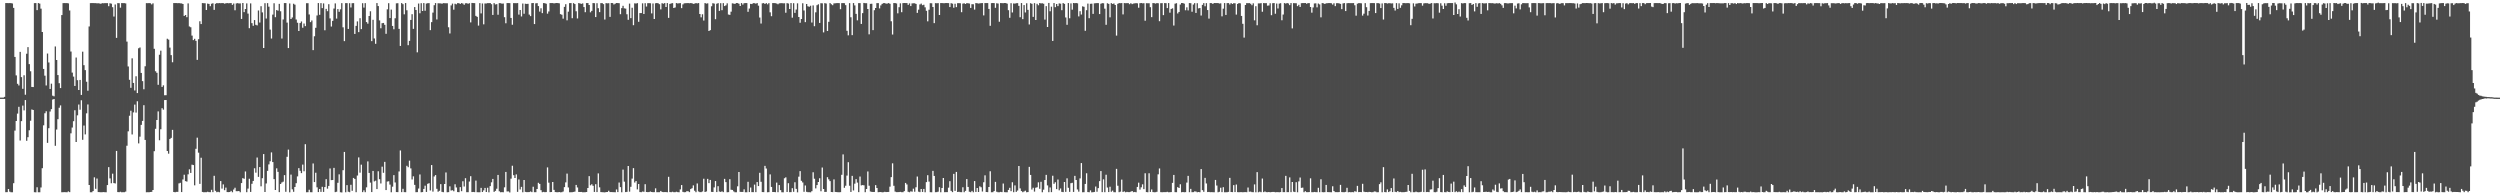 <?xml version="1.0" encoding="UTF-8"?>
<svg xmlns="http://www.w3.org/2000/svg" width="1920" height="150">
  <path d="M0 74.970h1v1.000H0zM1 74.958h1v1.000H1zM2 74.966h1v1.000H2zM3 74.404h1v1.590H3zM4 2.370h1v145.223H4zM5 2.365h1v145.180H5zM6 2.391h1v142.761H6zM7 2.362h1v144.825H7zM8 2.423h1v145.249H8zM9 2.676h1v144.993H9zM10 6.055h1v134.642H10zM11 43.717h1v56.607H11zM12 57.908h1v35.039H12zM13 64.349h1v22.892H13zM14 65.615h1v16.404H14zM15 39.821h1v68.090H15zM16 59.236h1v33.810H16zM17 68.176h1v12.903H17zM18 57.809h1v26.962H18zM19 72.763h1v4.085H19zM20 41.266h1v66.874H20zM21 36.214h1v69.153H21zM22 49.236h1v50.784H22zM23 54.743h1v37.958H23zM24 66.786h1v17.293H24zM25 66.854h1v17.602H25zM26 2.381h1v145.229H26zM27 2.359h1v145.331H27zM28 7.803h1v136.028H28zM29 2.333h1v145.340H29zM30 2.767h1v144.881H30zM31 6.648h1v137.345H31zM32 24.569h1v104.627H32zM33 52.961h1v43.311H33zM34 58.125h1v28.881H34zM35 65.648h1v19.809H35zM36 41.095h1v68.619H36zM37 47.964h1v50.492H37zM38 68.324h1v17.354H38zM39 64.257h1v19.563H39zM40 73.448h1v2.977H40zM41 73.967h1v2.083H41zM42 35.701h1v76.291H42zM43 46.058h1v53.447H43zM44 57.652h1v33.902H44zM45 63.881h1v18.875H45zM46 67.617h1v13.342H46zM47 11.579h1v136.066H47zM48 2.405h1v145.214H48zM49 2.330h1v145.222H49zM50 2.408h1v145.225H50zM51 2.349h1v145.325H51zM52 2.618h1v144.359H52zM53 8.051h1v139.500H53zM54 39.604h1v62.804H54zM55 55.774h1v42.172H55zM56 58.827h1v34.253H56zM57 66.012h1v18.650H57zM58 44.178h1v64.876H58zM59 61.598h1v26.982H59zM60 69.127h1v11.166H60zM61 61.409h1v22.860H61zM62 72.927h1v4.076H62zM63 39.702h1v67.641H63zM64 50.092h1v46.304H64zM65 53.872h1v49.341H65zM66 62.753h1v24.266H66zM67 69.695h1v10.528H67zM68 20.301h1v121.781H68zM69 2.405h1v145.266H69zM70 2.330h1v145.305H70zM71 2.342h1v144.400H71zM72 2.400h1v133.774H72zM73 2.426h1v142.588H73zM74 2.560h1v134.531H74zM75 2.490h1v145.019H75zM76 2.659h1v144.903H76zM77 2.907h1v144.758H77zM78 2.402h1v145.231H78zM79 2.528h1v144.961H79zM80 2.426h1v145.168H80zM81 2.431h1v145.238H81zM82 2.408h1v139.737H82zM83 4.758h1v123.595H83zM84 2.514h1v134.511H84zM85 2.807h1v137.938H85zM86 5.522h1v127.877H86zM87 12.676h1v127.909H87zM88 3.431h1v137.472H88zM89 29.100h1v86.794H89zM90 2.417h1v145.067H90zM91 2.456h1v145.172H91zM92 5.914h1v141.329H92zM93 2.374h1v145.293H93zM94 2.386h1v145.229H94zM95 2.412h1v145.214H95zM96 2.630h1v144.527H96zM97 31.975h1v79.943H97zM98 51.056h1v49.800H98zM99 61.267h1v27.612H99zM100 67.437h1v17.624H100zM101 44.809h1v58.474H101zM102 63.714h1v22.603H102zM103 69.463h1v10.850H103zM104 58.555h1v27.944H104zM105 71.455h1v6.326H105zM106 37.092h1v73.043H106zM107 36.454h1v68.489H107zM108 56.030h1v39.883H108zM109 62.314h1v30.538H109zM110 68.542h1v12.271H110zM111 50.885h1v56.608H111zM112 2.395h1v145.282H112zM113 2.445h1v145.180H113zM114 2.330h1v145.318H114zM115 2.494h1v144.980H115zM116 3.358h1v144.006H116zM117 2.583h1v143.350H117zM118 37.462h1v78.676H118zM119 54.757h1v44.184H119zM120 55.904h1v36.232H120zM121 65.116h1v20.428H121zM122 42.057h1v65.663H122zM123 38.905h1v60.348H123zM124 66.788h1v16.307H124zM125 65.523h1v18.709H125zM126 73.144h1v3.725H126zM127 73.098h1v3.718H127zM128 29.741h1v86.240H128zM129 30.405h1v87.594H129zM130 36.542h1v70.284H130zM131 42.356h1v63.501H131zM132 47.841h1v51.910H132zM133 2.364h1v145.101H133zM134 2.366h1v145.303H134zM135 2.351h1v145.001H135zM136 2.458h1v144.888H136zM137 2.353h1v138.491H137zM138 2.566h1v137.846H138zM139 2.604h1v144.886H139zM140 3.053h1v134.767H140zM141 12.254h1v121.940H141zM142 11.517h1v127.600H142zM143 13.190h1v126.295H143zM144 2.603h1v131.300H144zM145 20.301h1v109.747H145zM146 20.942h1v111.876H146zM147 27.361h1v99.091H147zM148 30.822h1v95.946H148zM149 29.818h1v112.503H149zM150 31.363h1v82.930H150zM151 45.984h1v59.761H151zM152 30.103h1v87.169H152zM153 16.317h1v124.886H153zM154 18.466h1v102.660H154zM155 2.374h1v145.050H155zM156 2.457h1v145.194H156zM157 2.503h1v145.087H157zM158 7.664h1v139.931H158zM159 2.774h1v144.477H159zM160 3.038h1v144.520H160zM161 4.776h1v142.847H161zM162 2.867h1v142.886H162zM163 2.528h1v145.022H163zM164 7.572h1v127.435H164zM165 2.909h1v143.623H165zM166 2.334h1v145.252H166zM167 2.485h1v144.812H167zM168 2.347h1v145.328H168zM169 2.458h1v136.587H169zM170 2.351h1v142.489H170zM171 2.384h1v139.255H171zM172 2.794h1v143.273H172zM173 2.488h1v141.566H173zM174 2.373h1v145.110H174zM175 2.508h1v145.032H175zM176 2.414h1v145.036H176zM177 2.342h1v144.252H177zM178 3.743h1v143.899H178zM179 2.702h1v142.879H179zM180 7.877h1v136.286H180zM181 2.587h1v144.251H181zM182 2.424h1v144.395H182zM183 2.662h1v144.048H183zM184 2.614h1v145.059H184zM185 14.539h1v126.065H185zM186 2.320h1v134.486H186zM187 9.294h1v128.045H187zM188 6.936h1v124.725H188zM189 2.589h1v145.035H189zM190 10.451h1v134.396H190zM191 21.659h1v115.595H191zM192 2.604h1v144.820H192zM193 17.755h1v123.393H193zM194 19.836h1v119.101H194zM195 15.417h1v113.829H195zM196 19.052h1v113.536H196zM197 19.509h1v101.459H197zM198 8.057h1v127.753H198zM199 17.297h1v111.007H199zM200 4.784h1v138.296H200zM201 9.531h1v127.304H201zM202 36.885h1v81.424H202zM203 2.439h1v145.006H203zM204 14.257h1v126.646H204zM205 2.427h1v128.774H205zM206 5.136h1v121.118H206zM207 22.725h1v101.112H207zM208 29.608h1v87.419H208zM209 11.208h1v113.263H209zM210 2.496h1v135.089H210zM211 13.196h1v132.701H211zM212 7.748h1v121.507H212zM213 8.196h1v123.823H213zM214 2.962h1v144.599H214zM215 8.645h1v132.684H215zM216 29.592h1v110.564H216zM217 14.939h1v124.567H217zM218 2.351h1v132.149H218zM219 2.379h1v144.938H219zM220 17.374h1v103.035H220zM221 36.938h1v77.932H221zM222 2.646h1v145.050H222zM223 14.588h1v119.489H223zM224 13.417h1v131.989H224zM225 2.844h1v144.442H225zM226 3.562h1v140.057H226zM227 15.000h1v125.718H227zM228 17.440h1v118.054H228zM229 23.784h1v105.323H229zM230 17.709h1v113.479H230zM231 16.501h1v116.487H231zM232 21.312h1v105.106H232zM233 18.071h1v113.460H233zM234 20.072h1v90.660H234zM235 2.441h1v145.227H235zM236 2.434h1v145.195H236zM237 11.117h1v134.593H237zM238 17.001h1v130.600H238zM239 15.716h1v131.949H239zM240 38.485h1v87.040H240zM241 27.827h1v112.010H241zM242 21.334h1v111.306H242zM243 11.901h1v131.964H243zM244 2.348h1v145.170H244zM245 11.373h1v133.797H245zM246 2.419h1v144.925H246zM247 6.263h1v137.185H247zM248 2.603h1v144.803H248zM249 23.240h1v120.420H249zM250 6.793h1v130.807H250zM251 8.595h1v136.319H251zM252 3.209h1v139.594H252zM253 14.140h1v115.236H253zM254 20.367h1v117.988H254zM255 16.044h1v122.191H255zM256 6.542h1v122.391H256zM257 2.627h1v144.917H257zM258 14.295h1v132.939H258zM259 6.976h1v133.414H259zM260 9.051h1v124.823H260zM261 7.155h1v140.486H261zM262 2.417h1v145.392H262zM263 20.996h1v109.698H263zM264 31.615h1v85.049H264zM265 2.418h1v145.228H265zM266 2.429h1v139.743H266zM267 22.202h1v125.047H267zM268 2.454h1v145.130H268zM269 5.731h1v136.213H269zM270 2.432h1v144.087H270zM271 2.431h1v134.240H271zM272 26.054h1v111.362H272zM273 19.863h1v127.764H273zM274 16.427h1v118.377H274zM275 24.695h1v96.190H275zM276 13.979h1v118.638H276zM277 22.374h1v104.105H277zM278 2.460h1v145.077H278zM279 5.823h1v140.371H279zM280 2.418h1v145.193H280zM281 16.940h1v126.942H281zM282 18.165h1v105.790H282zM283 12.279h1v120.516H283zM284 8.635h1v131.601H284zM285 31.606h1v115.923H285zM286 15.215h1v116.067H286zM287 29.534h1v109.761H287zM288 33.637h1v105.103H288zM289 2.373h1v142.845H289zM290 4.665h1v126.863H290zM291 15.686h1v121.921H291zM292 21.716h1v119.185H292zM293 17.818h1v110.162H293zM294 17.624h1v115.108H294zM295 19.050h1v105.250H295zM296 25.965h1v120.028H296zM297 7.172h1v132.247H297zM298 2.451h1v136.772H298zM299 13.874h1v127.885H299zM300 7.355h1v140.282H300zM301 19.908h1v123.447H301zM302 22.478h1v112.004H302zM303 14.047h1v126.096H303zM304 2.561h1v144.958H304zM305 2.469h1v145.084H305zM306 22.154h1v109.552H306zM307 35.267h1v80.272H307zM308 2.379h1v145.184H308zM309 3.249h1v141.762H309zM310 10.985h1v136.557H310zM311 2.351h1v145.260H311zM312 7.877h1v119.475H312zM313 34.730h1v93.692H313zM314 31.401h1v91.969H314zM315 15.297h1v114.036H315zM316 10.882h1v126.944H316zM317 22.154h1v113.293H317zM318 5.404h1v136.596H318zM319 7.692h1v139.916H319zM320 40.195h1v107.361H320zM321 2.703h1v142.077H321zM322 10.171h1v123.814H322zM323 2.468h1v145.171H323zM324 8.428h1v139.101H324zM325 2.331h1v142.777H325zM326 8.258h1v134.330H326zM327 2.731h1v144.651H327zM328 2.466h1v138.668H328zM329 2.412h1v138.276H329zM330 23.156h1v123.134H330zM331 16.986h1v109.801H331zM332 9.661h1v137.513H332zM333 3.987h1v131.556H333zM334 2.332h1v132.096H334zM335 14.967h1v130.016H335zM336 2.507h1v144.767H336zM337 2.570h1v143.983H337zM338 2.612h1v138.804H338zM339 2.854h1v144.510H339zM340 2.429h1v145.179H340zM341 2.466h1v138.824H341zM342 2.515h1v129.954H342zM343 2.515h1v145.127H343zM344 20.944h1v126.610H344zM345 25.698h1v117.401H345zM346 4.134h1v142.212H346zM347 2.771h1v143.292H347zM348 7.402h1v139.490H348zM349 2.859h1v138.669H349zM350 3.325h1v140.638H350zM351 2.400h1v145.104H351zM352 2.445h1v145.172H352zM353 3.046h1v140.691H353zM354 2.369h1v144.450H354zM355 2.701h1v136.487H355zM356 3.672h1v139.605H356zM357 2.526h1v134.351H357zM358 2.437h1v145.195H358zM359 2.852h1v144.763H359zM360 2.469h1v136.956H360zM361 17.211h1v118.116H361zM362 2.272h1v145.222H362zM363 2.371h1v145.017H363zM364 2.431h1v145.129H364zM365 12.165h1v126.541H365zM366 12.941h1v134.651H366zM367 19.668h1v127.971H367zM368 2.428h1v145.255H368zM369 10.269h1v134.000H369zM370 2.682h1v144.776H370zM371 18.676h1v127.537H371zM372 2.643h1v141.683H372zM373 2.679h1v144.754H373zM374 2.399h1v141.774H374zM375 2.407h1v145.325H375zM376 2.372h1v140.586H376zM377 3.215h1v136.838H377zM378 11.449h1v125.977H378zM379 2.381h1v144.948H379zM380 3.422h1v143.143H380zM381 3.189h1v141.742H381zM382 11.299h1v123.030H382zM383 2.427h1v144.521H383zM384 2.478h1v145.157H384zM385 2.792h1v144.790H385zM386 2.733h1v144.932H386zM387 13.224h1v130.636H387zM388 17.893h1v114.137H388zM389 2.380h1v144.665H389zM390 2.345h1v144.663H390zM391 2.383h1v145.451H391zM392 13.784h1v123.418H392zM393 18.975h1v108.316H393zM394 2.394h1v132.174H394zM395 2.382h1v134.325H395zM396 2.433h1v131.505H396zM397 2.334h1v145.035H397zM398 11.210h1v126.595H398zM399 7.698h1v137.810H399zM400 12.668h1v130.825H400zM401 2.691h1v144.945H401zM402 10.530h1v127.733H402zM403 2.854h1v144.504H403zM404 3.025h1v144.535H404zM405 2.920h1v144.616H405zM406 11.199h1v136.310H406zM407 12.368h1v134.656H407zM408 2.401h1v145.176H408zM409 2.325h1v141.069H409zM410 18.481h1v129.136H410zM411 2.562h1v145.071H411zM412 2.417h1v142.711H412zM413 4.663h1v135.751H413zM414 8.894h1v132.362H414zM415 6.349h1v139.732H415zM416 10.085h1v137.549H416zM417 2.358h1v144.996H417zM418 2.450h1v145.165H418zM419 2.865h1v144.639H419zM420 10.507h1v118.076H420zM421 8.827h1v131.451H421zM422 2.356h1v145.182H422zM423 2.366h1v145.092H423zM424 2.377h1v137.401H424zM425 2.607h1v143.207H425zM426 2.382h1v145.100H426zM427 2.310h1v145.286H427zM428 2.358h1v145.290H428zM429 2.548h1v144.901H429zM430 10.840h1v136.892H430zM431 11.307h1v136.304H431zM432 14.335h1v132.763H432zM433 5.259h1v138.438H433zM434 3.237h1v136.863H434zM435 15.601h1v117.750H435zM436 8.969h1v135.000H436zM437 2.406h1v145.244H437zM438 2.355h1v145.287H438zM439 13.959h1v133.636H439zM440 2.420h1v144.999H440zM441 3.128h1v144.045H441zM442 8.658h1v133.363H442zM443 14.170h1v129.825H443zM444 2.336h1v145.062H444zM445 2.646h1v144.808H445zM446 2.966h1v144.454H446zM447 2.631h1v145.052H447zM448 5.427h1v142.249H448zM449 9.372h1v138.231H449zM450 2.348h1v145.101H450zM451 2.354h1v142.052H451zM452 3.838h1v131.411H452zM453 9.449h1v132.865H453zM454 8.356h1v133.159H454zM455 2.353h1v140.322H455zM456 2.469h1v144.958H456zM457 13.089h1v128.363H457zM458 2.451h1v145.068H458zM459 6.318h1v126.866H459zM460 9.333h1v134.527H460zM461 2.385h1v145.134H461zM462 2.387h1v145.201H462zM463 3.157h1v144.513H463zM464 14.983h1v132.776H464zM465 2.405h1v145.092H465zM466 2.537h1v144.943H466zM467 2.447h1v144.056H467zM468 12.958h1v134.531H468zM469 2.288h1v145.197H469zM470 2.370h1v145.212H470zM471 3.445h1v144.162H471zM472 2.833h1v144.809H472zM473 2.301h1v143.213H473zM474 2.370h1v145.143H474zM475 2.460h1v137.712H475zM476 10.896h1v132.833H476zM477 6.244h1v141.402H477zM478 4.472h1v125.805H478zM479 6.386h1v133.109H479zM480 6.581h1v140.951H480zM481 10.976h1v136.377H481zM482 15.217h1v112.273H482zM483 2.748h1v144.454H483zM484 13.943h1v129.521H484zM485 5.941h1v131.241H485zM486 19.350h1v109.770H486zM487 2.559h1v137.601H487zM488 2.703h1v136.381H488zM489 2.430h1v143.034H489zM490 16.759h1v124.563H490zM491 10.033h1v137.490H491zM492 10.019h1v137.604H492zM493 2.534h1v144.546H493zM494 10.757h1v136.568H494zM495 2.438h1v139.029H495zM496 5.012h1v142.434H496zM497 2.440h1v145.129H497zM498 2.404h1v145.080H498zM499 2.487h1v144.609H499zM500 10.298h1v137.140H500zM501 2.664h1v144.959H501zM502 14.575h1v132.976H502zM503 2.495h1v142.125H503zM504 2.318h1v145.275H504zM505 2.581h1v145.004H505zM506 3.225h1v144.361H506zM507 7.201h1v139.436H507zM508 2.481h1v144.946H508zM509 2.872h1v144.671H509zM510 2.331h1v145.196H510zM511 5.359h1v142.140H511zM512 2.354h1v145.289H512zM513 13.742h1v122.065H513zM514 2.999h1v144.529H514zM515 2.587h1v145.044H515zM516 2.427h1v144.843H516zM517 6.148h1v141.438H517zM518 5.741h1v141.864H518zM519 2.356h1v144.877H519zM520 2.671h1v144.911H520zM521 2.506h1v145.153H521zM522 2.398h1v143.074H522zM523 6.239h1v135.882H523zM524 3.392h1v143.956H524zM525 2.541h1v145.111H525zM526 2.464h1v145.115H526zM527 2.429h1v144.391H527zM528 2.371h1v144.528H528zM529 2.510h1v145.045H529zM530 2.362h1v142.854H530zM531 2.523h1v142.023H531zM532 2.983h1v139.423H532zM533 2.787h1v143.711H533zM534 2.339h1v145.285H534zM535 2.617h1v138.297H535zM536 2.355h1v144.672H536zM537 10.765h1v136.780H537zM538 13.324h1v134.221H538zM539 10.975h1v136.064H539zM540 15.793h1v121.471H540zM541 2.375h1v145.067H541zM542 2.771h1v144.249H542zM543 2.568h1v134.800H543zM544 23.821h1v116.848H544zM545 23.124h1v115.054H545zM546 4.826h1v142.537H546zM547 2.463h1v145.005H547zM548 2.741h1v141.198H548zM549 14.757h1v124.277H549zM550 2.861h1v144.657H550zM551 2.393h1v140.612H551zM552 8.332h1v138.759H552zM553 2.476h1v144.907H553zM554 7.828h1v139.123H554zM555 2.404h1v145.173H555zM556 4.673h1v132.688H556zM557 4.098h1v135.762H557zM558 2.542h1v145.095H558zM559 11.164h1v136.377H559zM560 11.431h1v126.205H560zM561 8.957h1v136.760H561zM562 2.568h1v143.321H562zM563 2.742h1v144.255H563zM564 3.042h1v144.610H564zM565 2.320h1v145.321H565zM566 2.363h1v140.722H566zM567 2.866h1v129.245H567zM568 4.583h1v142.765H568zM569 2.349h1v145.032H569zM570 3.554h1v143.836H570zM571 2.448h1v142.958H571zM572 2.345h1v145.299H572zM573 2.335h1v145.344H573zM574 9.038h1v130.571H574zM575 6.561h1v140.961H575zM576 2.993h1v141.006H576zM577 3.138h1v144.420H577zM578 2.387h1v145.196H578zM579 2.479h1v139.302H579zM580 2.796h1v144.746H580zM581 2.344h1v137.497H581zM582 4.339h1v138.565H582zM583 13.471h1v119.225H583zM584 18.049h1v121.588H584zM585 2.557h1v144.934H585zM586 2.377h1v145.184H586zM587 3.087h1v124.286H587zM588 2.333h1v127.109H588zM589 3.310h1v144.363H589zM590 2.390h1v145.152H590zM591 9.474h1v124.442H591zM592 12.426h1v131.123H592zM593 2.332h1v145.120H593zM594 2.342h1v145.095H594zM595 2.432h1v145.176H595zM596 2.712h1v137.504H596zM597 3.282h1v144.306H597zM598 2.567h1v139.578H598zM599 2.476h1v143.527H599zM600 2.420h1v145.248H600zM601 2.570h1v145.154H601zM602 2.515h1v134.386H602zM603 9.774h1v126.404H603zM604 2.431h1v145.000H604zM605 2.701h1v137.976H605zM606 6.931h1v140.655H606zM607 2.332h1v145.204H607zM608 13.546h1v130.992H608zM609 2.440h1v144.886H609zM610 9.900h1v130.059H610zM611 7.334h1v137.706H611zM612 2.564h1v145.164H612zM613 13.077h1v122.595H613zM614 17.470h1v113.976H614zM615 14.569h1v124.298H615zM616 2.506h1v137.649H616zM617 8.015h1v139.292H617zM618 16.989h1v125.438H618zM619 3.087h1v144.215H619zM620 4.796h1v142.836H620zM621 5.204h1v142.384H621zM622 4.409h1v143.308H622zM623 17.331h1v129.488H623zM624 4.130h1v128.177H624zM625 20.130h1v117.162H625zM626 9.452h1v135.217H626zM627 3.980h1v138.134H627zM628 3.262h1v136.497H628zM629 17.603h1v119.312H629zM630 2.440h1v144.471H630zM631 2.583h1v126.101H631zM632 24.883h1v120.252H632zM633 2.410h1v145.004H633zM634 2.692h1v144.659H634zM635 23.806h1v112.269H635zM636 16.723h1v120.982H636zM637 2.377h1v136.721H637zM638 3.275h1v144.165H638zM639 4.008h1v143.552H639zM640 2.623h1v135.146H640zM641 2.502h1v144.893H641zM642 2.397h1v145.127H642zM643 2.361h1v145.224H643zM644 2.408h1v145.273H644zM645 7.090h1v140.445H645zM646 2.385h1v131.867H646zM647 2.357h1v116.200H647zM648 2.455h1v141.795H648zM649 3.953h1v138.682H649zM650 23.651h1v111.224H650zM651 27.136h1v97.453H651zM652 2.422h1v140.241H652zM653 13.277h1v134.134H653zM654 26.996h1v108.062H654zM655 2.352h1v143.900H655zM656 4.129h1v136.949H656zM657 10.629h1v126.959H657zM658 15.602h1v124.644H658zM659 2.392h1v145.169H659zM660 2.383h1v133.199H660zM661 18.370h1v124.002H661zM662 10.086h1v132.070H662zM663 2.271h1v140.072H663zM664 2.463h1v145.148H664zM665 2.465h1v142.682H665zM666 6.899h1v124.805H666zM667 26.384h1v116.244H667zM668 2.945h1v144.139H668zM669 2.846h1v144.531H669zM670 23.156h1v124.277H670zM671 7.808h1v139.572H671zM672 6.144h1v136.057H672zM673 2.429h1v141.979H673zM674 2.428h1v145.200H674zM675 6.442h1v141.062H675zM676 4.131h1v143.340H676zM677 2.969h1v144.736H677zM678 2.381h1v145.221H678zM679 2.352h1v144.934H679zM680 2.835h1v144.663H680zM681 2.719h1v144.746H681zM682 2.350h1v145.064H682zM683 2.936h1v140.407H683zM684 16.309h1v119.736H684zM685 26.512h1v98.935H685zM686 2.368h1v140.302H686zM687 2.350h1v144.825H687zM688 2.673h1v144.909H688zM689 10.239h1v137.320H689zM690 5.536h1v141.955H690zM691 2.568h1v144.779H691zM692 9.346h1v138.247H692zM693 2.388h1v145.197H693zM694 2.314h1v144.484H694zM695 2.350h1v138.149H695zM696 2.360h1v139.322H696zM697 3.737h1v143.551H697zM698 2.629h1v145.020H698zM699 4.637h1v142.284H699zM700 2.631h1v144.581H700zM701 2.502h1v142.375H701zM702 2.495h1v144.757H702zM703 3.040h1v140.777H703zM704 9.883h1v125.678H704zM705 7.417h1v139.797H705zM706 3.447h1v144.099H706zM707 2.744h1v142.426H707zM708 3.983h1v143.408H708zM709 3.641h1v141.438H709zM710 5.643h1v142.008H710zM711 8.316h1v131.552H711zM712 16.376h1v118.200H712zM713 7.500h1v131.953H713zM714 2.460h1v145.133H714zM715 2.491h1v145.159H715zM716 5.391h1v125.828H716zM717 17.758h1v117.339H717zM718 2.385h1v145.240H718zM719 2.512h1v145.027H719zM720 2.400h1v144.812H720zM721 11.533h1v132.212H721zM722 2.364h1v145.274H722zM723 2.336h1v142.054H723zM724 2.438h1v134.249H724zM725 2.459h1v145.159H725zM726 2.327h1v145.254H726zM727 2.350h1v145.198H727zM728 2.408h1v141.734H728zM729 5.413h1v133.764H729zM730 2.473h1v144.131H730zM731 2.841h1v144.735H731zM732 5.918h1v127.634H732zM733 2.892h1v143.677H733zM734 5.503h1v126.542H734zM735 2.449h1v145.020H735zM736 2.419h1v144.848H736zM737 2.500h1v145.084H737zM738 9.368h1v138.244H738zM739 2.772h1v141.066H739zM740 2.529h1v145.083H740zM741 3.047h1v143.519H741zM742 2.420h1v135.113H742zM743 2.501h1v141.061H743zM744 2.724h1v144.551H744zM745 6.091h1v141.511H745zM746 3.215h1v143.360H746zM747 3.281h1v144.373H747zM748 7.397h1v131.656H748zM749 2.340h1v145.068H749zM750 2.515h1v141.861H750zM751 2.733h1v144.740H751zM752 2.554h1v140.558H752zM753 2.417h1v141.387H753zM754 2.366h1v144.710H754zM755 11.813h1v128.155H755zM756 2.344h1v132.337H756zM757 2.354h1v145.091H757zM758 2.359h1v145.199H758zM759 6.877h1v136.743H759zM760 19.815h1v111.731H760zM761 2.386h1v145.280H761zM762 2.294h1v145.322H762zM763 2.390h1v144.338H763zM764 5.967h1v133.704H764zM765 2.494h1v144.781H765zM766 2.695h1v144.967H766zM767 16.694h1v130.962H767zM768 2.364h1v144.994H768zM769 2.412h1v145.151H769zM770 2.433h1v138.505H770zM771 2.329h1v145.223H771zM772 2.332h1v145.330H772zM773 2.818h1v144.832H773zM774 7.820h1v138.065H774zM775 13.649h1v130.600H775zM776 2.470h1v144.384H776zM777 9.550h1v130.441H777zM778 2.679h1v144.911H778zM779 2.774h1v139.610H779zM780 2.473h1v144.901H780zM781 2.409h1v143.917H781zM782 4.489h1v122.997H782zM783 13.206h1v131.461H783zM784 2.374h1v144.366H784zM785 14.675h1v132.956H785zM786 3.910h1v143.149H786zM787 9.590h1v136.853H787zM788 2.505h1v145.145H788zM789 7.602h1v139.895H789zM790 18.804h1v109.366H790zM791 2.464h1v131.910H791zM792 2.925h1v142.627H792zM793 12.950h1v131.254H793zM794 2.393h1v144.775H794zM795 15.383h1v128.787H795zM796 2.934h1v140.864H796zM797 4.050h1v135.984H797zM798 2.341h1v142.672H798zM799 2.620h1v137.003H799zM800 2.489h1v145.146H800zM801 2.881h1v142.763H801zM802 15.044h1v123.206H802zM803 4.718h1v129.568H803zM804 20.726h1v121.648H804zM805 2.262h1v145.349H805zM806 8.648h1v135.324H806zM807 5.114h1v142.462H807zM808 31.433h1v103.526H808zM809 2.366h1v138.802H809zM810 5.529h1v134.476H810zM811 3.050h1v142.203H811zM812 4.734h1v133.173H812zM813 2.606h1v143.590H813zM814 2.821h1v141.897H814zM815 7.845h1v139.532H815zM816 2.330h1v145.204H816zM817 2.983h1v136.817H817zM818 13.424h1v133.905H818zM819 19.047h1v117.887H819zM820 2.336h1v141.869H820zM821 14.012h1v133.366H821zM822 2.614h1v138.075H822zM823 7.438h1v132.953H823zM824 2.311h1v145.107H824zM825 2.462h1v132.622H825zM826 2.329h1v135.932H826zM827 2.554h1v142.950H827zM828 12.617h1v134.577H828zM829 8.600h1v128.422H829zM830 11.147h1v114.065H830zM831 4.859h1v142.795H831zM832 5.201h1v142.410H832zM833 23.645h1v117.639H833zM834 7.821h1v125.268H834zM835 2.775h1v144.755H835zM836 13.969h1v133.688H836zM837 2.923h1v143.283H837zM838 2.817h1v144.869H838zM839 10.649h1v136.960H839zM840 2.549h1v144.880H840zM841 2.439h1v140.810H841zM842 2.353h1v144.915H842zM843 2.422h1v142.052H843zM844 10.786h1v128.346H844zM845 2.857h1v128.535H845zM846 2.397h1v145.149H846zM847 2.498h1v135.254H847zM848 6.645h1v140.948H848zM849 19.070h1v115.148H849zM850 2.504h1v141.544H850zM851 2.961h1v144.543H851zM852 13.289h1v130.140H852zM853 2.386h1v144.887H853zM854 3.031h1v143.349H854zM855 2.663h1v144.939H855zM856 3.853h1v143.825H856zM857 27.364h1v102.316H857zM858 2.944h1v139.702H858zM859 2.364h1v145.242H859zM860 2.458h1v144.735H860zM861 2.365h1v135.568H861zM862 11.063h1v136.355H862zM863 2.377h1v144.614H863zM864 2.460h1v145.198H864zM865 2.430h1v144.899H865zM866 2.384h1v145.170H866zM867 3.221h1v144.351H867zM868 2.440h1v144.771H868zM869 3.178h1v143.491H869zM870 2.717h1v144.913H870zM871 2.541h1v144.861H871zM872 2.408h1v145.227H872zM873 2.577h1v141.005H873zM874 5.920h1v134.379H874zM875 2.479h1v143.154H875zM876 2.327h1v141.566H876zM877 2.535h1v139.052H877zM878 2.433h1v142.843H878zM879 15.925h1v117.159H879zM880 2.459h1v145.033H880zM881 2.523h1v145.129H881zM882 2.501h1v130.581H882zM883 5.544h1v141.883H883zM884 13.146h1v132.388H884zM885 2.374h1v145.139H885zM886 2.436h1v145.226H886zM887 2.790h1v144.821H887zM888 2.365h1v144.932H888zM889 2.487h1v131.406H889zM890 16.258h1v113.131H890zM891 2.451h1v145.087H891zM892 2.389h1v145.256H892zM893 11.642h1v135.911H893zM894 2.364h1v145.169H894zM895 2.473h1v145.072H895zM896 6.199h1v141.083H896zM897 2.331h1v145.339H897zM898 9.720h1v137.914H898zM899 6.837h1v140.684H899zM900 6.375h1v134.080H900zM901 19.594h1v114.764H901zM902 2.801h1v144.782H902zM903 2.451h1v145.182H903zM904 10.354h1v133.379H904zM905 9.178h1v135.222H905zM906 3.487h1v138.048H906zM907 2.329h1v145.313H907zM908 2.357h1v145.086H908zM909 2.831h1v144.814H909zM910 7.878h1v139.697H910zM911 5.615h1v134.599H911zM912 8.001h1v127.069H912zM913 2.339h1v145.260H913zM914 2.452h1v142.600H914zM915 9.012h1v138.605H915zM916 3.490h1v144.077H916zM917 2.414h1v144.579H917zM918 9.943h1v137.144H918zM919 2.447h1v145.219H919zM920 6.461h1v141.015H920zM921 6.143h1v141.519H921zM922 11.946h1v117.909H922zM923 3.741h1v142.286H923zM924 2.431h1v144.883H924zM925 4.787h1v131.797H925zM926 2.386h1v138.492H926zM927 7.739h1v139.765H927zM928 14.280h1v133.148H928zM929 2.372h1v145.256H929zM930 2.407h1v145.129H930zM931 3.034h1v144.571H931zM932 2.327h1v145.325H932zM933 2.376h1v135.819H933zM934 2.356h1v140.133H934zM935 2.339h1v145.330H935zM936 2.696h1v144.621H936zM937 2.569h1v141.613H937zM938 12.518h1v135.037H938zM939 6.639h1v137.145H939zM940 2.363h1v145.286H940zM941 11.447h1v136.207H941zM942 2.403h1v145.204H942zM943 2.376h1v145.001H943zM944 3.429h1v133.148H944zM945 2.377h1v145.083H945zM946 3.051h1v144.501H946zM947 2.481h1v139.676H947zM948 2.509h1v145.011H948zM949 11.235h1v130.496H949zM950 3.020h1v144.515H950zM951 2.338h1v145.307H951zM952 2.579h1v144.955H952zM953 12.253h1v135.302H953zM954 18.291h1v129.350H954zM955 28.876h1v118.659H955zM956 3.830h1v143.702H956zM957 2.394h1v145.238H957zM958 2.480h1v141.570H958zM959 2.401h1v144.839H959zM960 2.893h1v144.274H960zM961 3.998h1v143.552H961zM962 2.568h1v145.038H962zM963 15.623h1v126.012H963zM964 4.785h1v142.881H964zM965 19.414h1v112.797H965zM966 2.588h1v145.068H966zM967 2.631h1v144.594H967zM968 2.416h1v145.185H968zM969 9.025h1v128.096H969zM970 2.376h1v145.158H970zM971 2.435h1v144.585H971zM972 2.429h1v145.113H972zM973 4.349h1v143.281H973zM974 4.204h1v143.235H974zM975 2.506h1v145.161H975zM976 11.670h1v135.851H976zM977 2.448h1v144.942H977zM978 2.335h1v145.056H978zM979 10.550h1v137.116H979zM980 2.723h1v144.849H980zM981 6.506h1v141.060H981zM982 2.765h1v144.884H982zM983 2.459h1v145.041H983zM984 15.567h1v128.867H984zM985 11.144h1v136.391H985zM986 2.362h1v145.182H986zM987 2.776h1v132.297H987zM988 2.323h1v145.236H988zM989 2.644h1v144.931H989zM990 3.947h1v132.279H990zM991 2.343h1v145.236H991zM992 21.787h1v118.004H992zM993 2.408h1v144.774H993zM994 2.453h1v145.060H994zM995 2.483h1v137.465H995zM996 4.723h1v142.924H996zM997 3.710h1v135.583H997zM998 5.313h1v131.020H998zM999 2.436h1v141.850H999zM1000 2.335h1v141.739H1000zM1001 2.359h1v145.247H1001zM1002 2.319h1v144.538H1002zM1003 2.849h1v144.717H1003zM1004 2.399h1v145.186H1004zM1005 2.407h1v145.103H1005zM1006 5.374h1v131.581H1006zM1007 9.723h1v137.862H1007zM1008 5.708h1v141.911H1008zM1009 2.667h1v144.740H1009zM1010 2.569h1v144.974H1010zM1011 5.627h1v141.976H1011zM1012 2.735h1v141.516H1012zM1013 3.391h1v144.200H1013zM1014 13.308h1v124.377H1014zM1015 2.346h1v145.209H1015zM1016 2.581h1v145.068H1016zM1017 3.092h1v144.461H1017zM1018 2.486h1v139.526H1018zM1019 2.477h1v145.036H1019zM1020 2.354h1v145.199H1020zM1021 2.356h1v145.275H1021zM1022 2.513h1v145.127H1022zM1023 3.528h1v139.500H1023zM1024 2.508h1v144.232H1024zM1025 4.720h1v142.835H1025zM1026 2.454h1v145.113H1026zM1027 2.409h1v145.185H1027zM1028 2.586h1v144.919H1028zM1029 2.969h1v139.025H1029zM1030 7.013h1v140.498H1030zM1031 2.629h1v144.964H1031zM1032 2.345h1v145.285H1032zM1033 8.489h1v138.878H1033zM1034 2.533h1v141.692H1034zM1035 2.335h1v145.329H1035zM1036 2.405h1v145.123H1036zM1037 2.393h1v145.279H1037zM1038 2.402h1v145.100H1038zM1039 2.373h1v145.264H1039zM1040 4.023h1v142.803H1040zM1041 12.044h1v135.223H1041zM1042 2.795h1v139.926H1042zM1043 2.390h1v145.153H1043zM1044 2.400h1v145.059H1044zM1045 2.566h1v144.975H1045zM1046 11.967h1v129.215H1046zM1047 10.509h1v136.695H1047zM1048 2.397h1v145.109H1048zM1049 5.530h1v141.945H1049zM1050 11.931h1v135.663H1050zM1051 8.386h1v138.966H1051zM1052 2.421h1v145.053H1052zM1053 2.346h1v145.315H1053zM1054 2.351h1v145.220H1054zM1055 2.410h1v144.621H1055zM1056 10.010h1v137.162H1056zM1057 2.408h1v145.228H1057zM1058 2.382h1v145.235H1058zM1059 2.704h1v138.710H1059zM1060 6.200h1v133.846H1060zM1061 2.616h1v145.033H1061zM1062 15.011h1v113.372H1062zM1063 2.343h1v145.163H1063zM1064 2.346h1v145.332H1064zM1065 2.735h1v142.721H1065zM1066 2.439h1v145.070H1066zM1067 2.444h1v144.492H1067zM1068 2.665h1v141.759H1068zM1069 2.560h1v144.963H1069zM1070 6.062h1v130.988H1070zM1071 8.083h1v139.242H1071zM1072 2.401h1v145.180H1072zM1073 6.862h1v139.836H1073zM1074 2.535h1v145.026H1074zM1075 5.999h1v141.371H1075zM1076 4.106h1v143.490H1076zM1077 2.364h1v145.244H1077zM1078 2.380h1v145.163H1078zM1079 2.451h1v144.935H1079zM1080 2.430h1v144.803H1080zM1081 2.379h1v139.712H1081zM1082 2.565h1v144.045H1082zM1083 19.337h1v128.330H1083zM1084 14.425h1v119.033H1084zM1085 2.566h1v145.029H1085zM1086 4.977h1v142.607H1086zM1087 2.834h1v144.307H1087zM1088 2.654h1v144.928H1088zM1089 2.461h1v145.177H1089zM1090 2.341h1v145.216H1090zM1091 2.392h1v144.911H1091zM1092 4.358h1v126.016H1092zM1093 2.599h1v144.909H1093zM1094 2.421h1v127.659H1094zM1095 2.470h1v145.013H1095zM1096 2.434h1v144.953H1096zM1097 2.961h1v144.587H1097zM1098 2.702h1v142.853H1098zM1099 2.380h1v143.042H1099zM1100 14.171h1v124.586H1100zM1101 2.440h1v145.110H1101zM1102 2.529h1v145.131H1102zM1103 2.333h1v144.928H1103zM1104 2.525h1v141.978H1104zM1105 9.733h1v127.141H1105zM1106 2.518h1v145.009H1106zM1107 4.356h1v143.284H1107zM1108 6.892h1v127.451H1108zM1109 2.483h1v145.083H1109zM1110 4.409h1v143.240H1110zM1111 2.486h1v144.507H1111zM1112 2.378h1v145.033H1112zM1113 2.336h1v145.243H1113zM1114 2.334h1v138.675H1114zM1115 2.355h1v145.075H1115zM1116 11.543h1v127.957H1116zM1117 1.956h1v145.611H1117zM1118 3.328h1v143.546H1118zM1119 10.745h1v136.875H1119zM1120 7.067h1v140.072H1120zM1121 12.690h1v134.884H1121zM1122 2.393h1v142.868H1122zM1123 2.668h1v144.900H1123zM1124 2.367h1v140.006H1124zM1125 2.412h1v141.147H1125zM1126 13.679h1v121.479H1126zM1127 15.734h1v111.924H1127zM1128 2.443h1v145.208H1128zM1129 2.342h1v134.437H1129zM1130 3.787h1v143.817H1130zM1131 3.095h1v144.182H1131zM1132 8.771h1v135.207H1132zM1133 2.383h1v145.153H1133zM1134 5.211h1v142.401H1134zM1135 2.615h1v145.013H1135zM1136 2.345h1v145.241H1136zM1137 10.690h1v128.455H1137zM1138 2.359h1v139.914H1138zM1139 2.600h1v144.847H1139zM1140 2.591h1v144.749H1140zM1141 2.466h1v144.783H1141zM1142 7.935h1v139.537H1142zM1143 2.347h1v144.942H1143zM1144 2.430h1v145.212H1144zM1145 2.444h1v145.196H1145zM1146 2.407h1v143.079H1146zM1147 2.709h1v143.721H1147zM1148 2.655h1v139.217H1148zM1149 2.481h1v144.842H1149zM1150 2.676h1v144.892H1150zM1151 2.388h1v138.463H1151zM1152 2.905h1v141.885H1152zM1153 4.117h1v140.486H1153zM1154 6.044h1v140.776H1154zM1155 2.429h1v145.117H1155zM1156 2.333h1v145.226H1156zM1157 2.594h1v145.046H1157zM1158 2.613h1v135.322H1158zM1159 2.439h1v134.963H1159zM1160 2.431h1v145.153H1160zM1161 2.403h1v145.053H1161zM1162 10.258h1v136.925H1162zM1163 4.342h1v134.199H1163zM1164 6.433h1v141.123H1164zM1165 2.700h1v144.561H1165zM1166 2.488h1v144.044H1166zM1167 7.239h1v138.221H1167zM1168 3.323h1v144.218H1168zM1169 2.376h1v131.210H1169zM1170 2.394h1v137.540H1170zM1171 2.444h1v145.166H1171zM1172 2.467h1v145.094H1172zM1173 2.401h1v145.248H1173zM1174 5.668h1v141.960H1174zM1175 9.366h1v134.110H1175zM1176 2.401h1v144.872H1176zM1177 2.336h1v145.215H1177zM1178 2.364h1v144.911H1178zM1179 2.403h1v145.258H1179zM1180 11.957h1v134.281H1180zM1181 2.344h1v145.310H1181zM1182 2.431h1v145.151H1182zM1183 2.534h1v145.054H1183zM1184 2.453h1v144.644H1184zM1185 2.383h1v144.586H1185zM1186 11.700h1v126.480H1186zM1187 2.396h1v145.269H1187zM1188 2.367h1v145.224H1188zM1189 2.405h1v144.840H1189zM1190 2.371h1v144.890H1190zM1191 2.542h1v144.326H1191zM1192 2.438h1v145.152H1192zM1193 2.395h1v143.547H1193zM1194 13.401h1v128.937H1194zM1195 2.552h1v144.866H1195zM1196 2.340h1v145.259H1196zM1197 2.942h1v144.538H1197zM1198 2.751h1v144.742H1198zM1199 2.341h1v145.193H1199zM1200 2.452h1v145.162H1200zM1201 4.162h1v143.446H1201zM1202 2.420h1v145.217H1202zM1203 2.416h1v145.164H1203zM1204 2.410h1v144.791H1204zM1205 2.331h1v145.198H1205zM1206 2.343h1v145.272H1206zM1207 2.450h1v131.709H1207zM1208 2.433h1v145.137H1208zM1209 2.733h1v144.626H1209zM1210 6.553h1v141.004H1210zM1211 2.597h1v144.816H1211zM1212 5.844h1v141.290H1212zM1213 3.204h1v144.395H1213zM1214 2.878h1v144.760H1214zM1215 2.357h1v139.718H1215zM1216 2.428h1v144.916H1216zM1217 2.388h1v145.202H1217zM1218 2.327h1v145.335H1218zM1219 2.362h1v144.700H1219zM1220 2.457h1v144.997H1220zM1221 2.400h1v145.230H1221zM1222 2.719h1v144.872H1222zM1223 10.697h1v128.813H1223zM1224 2.453h1v144.563H1224zM1225 2.364h1v141.034H1225zM1226 17.919h1v129.430H1226zM1227 2.412h1v145.195H1227zM1228 2.630h1v145.036H1228zM1229 2.515h1v145.081H1229zM1230 2.344h1v144.997H1230zM1231 9.368h1v137.720H1231zM1232 2.474h1v139.997H1232zM1233 2.371h1v144.951H1233zM1234 2.373h1v145.295H1234zM1235 2.506h1v145.085H1235zM1236 6.643h1v136.396H1236zM1237 2.351h1v145.199H1237zM1238 2.595h1v144.948H1238zM1239 2.340h1v145.332H1239zM1240 3.544h1v143.912H1240zM1241 2.575h1v145.022H1241zM1242 2.511h1v136.250H1242zM1243 2.360h1v145.259H1243zM1244 2.408h1v145.159H1244zM1245 5.736h1v140.141H1245zM1246 2.463h1v145.127H1246zM1247 7.004h1v140.535H1247zM1248 2.733h1v144.820H1248zM1249 2.420h1v145.061H1249zM1250 3.306h1v143.186H1250zM1251 2.434h1v144.166H1251zM1252 2.358h1v145.231H1252zM1253 2.452h1v145.112H1253zM1254 2.344h1v144.992H1254zM1255 2.967h1v144.631H1255zM1256 2.332h1v145.333H1256zM1257 2.411h1v145.217H1257zM1258 6.572h1v135.470H1258zM1259 2.417h1v144.998H1259zM1260 4.733h1v142.862H1260zM1261 2.355h1v132.333H1261zM1262 2.350h1v145.217H1262zM1263 3.246h1v142.962H1263zM1264 2.390h1v145.132H1264zM1265 2.352h1v145.057H1265zM1266 2.345h1v145.267H1266zM1267 2.285h1v144.838H1267zM1268 5.057h1v142.336H1268zM1269 5.500h1v136.828H1269zM1270 2.384h1v145.164H1270zM1271 2.352h1v145.257H1271zM1272 2.347h1v145.268H1272zM1273 2.427h1v145.100H1273zM1274 2.354h1v145.282H1274zM1275 2.570h1v145.067H1275zM1276 3.073h1v144.500H1276zM1277 2.901h1v144.752H1277zM1278 2.331h1v144.627H1278zM1279 2.468h1v145.196H1279zM1280 10.095h1v137.077H1280zM1281 2.531h1v145.036H1281zM1282 2.430h1v144.304H1282zM1283 8.955h1v137.604H1283zM1284 2.402h1v145.244H1284zM1285 2.331h1v145.176H1285zM1286 2.713h1v144.715H1286zM1287 2.471h1v144.930H1287zM1288 2.555h1v145.091H1288zM1289 2.331h1v145.270H1289zM1290 2.324h1v145.225H1290zM1291 17.771h1v128.268H1291zM1292 36.706h1v77.273H1292zM1293 9.377h1v128.505H1293zM1294 2.741h1v142.715H1294zM1295 2.473h1v145.130H1295zM1296 2.383h1v145.123H1296zM1297 3.728h1v143.695H1297zM1298 2.971h1v144.643H1298zM1299 2.389h1v145.210H1299zM1300 2.436h1v142.841H1300zM1301 2.450h1v145.173H1301zM1302 2.445h1v145.232H1302zM1303 2.349h1v145.288H1303zM1304 2.495h1v145.120H1304zM1305 2.545h1v144.511H1305zM1306 2.503h1v145.042H1306zM1307 2.717h1v144.783H1307zM1308 4.624h1v138.679H1308zM1309 9.584h1v136.574H1309zM1310 3.590h1v143.230H1310zM1311 2.382h1v143.840H1311zM1312 5.360h1v142.254H1312zM1313 2.356h1v138.799H1313zM1314 2.361h1v145.249H1314zM1315 2.361h1v145.088H1315zM1316 2.311h1v145.143H1316zM1317 2.490h1v145.164H1317zM1318 2.356h1v135.512H1318zM1319 2.409h1v145.084H1319zM1320 2.533h1v145.135H1320zM1321 2.555h1v145.106H1321zM1322 2.557h1v145.114H1322zM1323 2.542h1v141.456H1323zM1324 2.369h1v145.215H1324zM1325 2.336h1v145.151H1325zM1326 5.861h1v136.520H1326zM1327 2.409h1v145.075H1327zM1328 3.833h1v143.737H1328zM1329 2.480h1v144.983H1329zM1330 2.474h1v145.148H1330zM1331 2.786h1v144.735H1331zM1332 2.352h1v145.242H1332zM1333 3.108h1v144.450H1333zM1334 2.333h1v141.766H1334zM1335 2.569h1v144.722H1335zM1336 2.333h1v145.304H1336zM1337 2.509h1v144.938H1337zM1338 2.687h1v144.978H1338zM1339 2.409h1v144.851H1339zM1340 2.486h1v144.785H1340zM1341 2.333h1v145.214H1341zM1342 2.354h1v145.196H1342zM1343 2.448h1v145.180H1343zM1344 5.388h1v141.759H1344zM1345 10.275h1v137.343H1345zM1346 2.359h1v145.173H1346zM1347 2.375h1v145.255H1347zM1348 2.377h1v145.337H1348zM1349 2.347h1v145.322H1349zM1350 2.466h1v145.095H1350zM1351 2.478h1v145.154H1351zM1352 2.346h1v140.859H1352zM1353 2.292h1v145.175H1353zM1354 6.547h1v141.108H1354zM1355 6.103h1v141.502H1355zM1356 2.417h1v144.134H1356zM1357 3.055h1v144.167H1357zM1358 2.453h1v145.135H1358zM1359 2.452h1v145.145H1359zM1360 2.570h1v138.738H1360zM1361 8.799h1v133.309H1361zM1362 2.374h1v145.135H1362zM1363 2.363h1v145.206H1363zM1364 2.499h1v145.062H1364zM1365 2.971h1v144.646H1365zM1366 2.375h1v144.944H1366zM1367 2.338h1v145.267H1367zM1368 2.550h1v145.112H1368zM1369 10.455h1v137.115H1369zM1370 2.548h1v145.057H1370zM1371 2.401h1v145.249H1371zM1372 2.494h1v144.037H1372zM1373 2.336h1v145.303H1373zM1374 2.400h1v143.178H1374zM1375 2.323h1v145.310H1375zM1376 2.519h1v144.875H1376zM1377 2.718h1v144.351H1377zM1378 2.342h1v144.733H1378zM1379 4.570h1v142.882H1379zM1380 3.159h1v144.103H1380zM1381 2.334h1v145.285H1381zM1382 2.450h1v144.461H1382zM1383 2.427h1v145.126H1383zM1384 2.443h1v144.747H1384zM1385 2.343h1v145.288H1385zM1386 2.383h1v145.283H1386zM1387 3.397h1v144.132H1387zM1388 2.537h1v144.531H1388zM1389 2.814h1v144.744H1389zM1390 2.341h1v145.184H1390zM1391 2.601h1v144.968H1391zM1392 4.245h1v143.220H1392zM1393 2.403h1v143.587H1393zM1394 2.333h1v145.286H1394zM1395 2.376h1v145.219H1395zM1396 2.398h1v145.190H1396zM1397 2.407h1v145.239H1397zM1398 4.790h1v142.821H1398zM1399 2.511h1v145.176H1399zM1400 2.770h1v144.743H1400zM1401 2.478h1v144.869H1401zM1402 2.439h1v145.194H1402zM1403 2.373h1v145.056H1403zM1404 4.168h1v143.427H1404zM1405 5.928h1v140.997H1405zM1406 2.462h1v145.190H1406zM1407 2.436h1v145.125H1407zM1408 2.440h1v143.805H1408zM1409 2.637h1v142.266H1409zM1410 2.546h1v145.049H1410zM1411 2.381h1v145.307H1411zM1412 2.343h1v145.221H1412zM1413 3.031h1v144.468H1413zM1414 2.524h1v145.113H1414zM1415 2.339h1v145.301H1415zM1416 2.536h1v144.468H1416zM1417 2.403h1v145.251H1417zM1418 2.507h1v144.965H1418zM1419 2.396h1v143.816H1419zM1420 2.372h1v144.619H1420zM1421 4.778h1v142.654H1421zM1422 6.079h1v138.750H1422zM1423 3.494h1v137.999H1423zM1424 2.355h1v145.322H1424zM1425 2.365h1v145.204H1425zM1426 2.878h1v140.632H1426zM1427 2.417h1v145.144H1427zM1428 2.403h1v143.079H1428zM1429 2.670h1v144.968H1429zM1430 8.197h1v139.352H1430zM1431 4.031h1v143.362H1431zM1432 4.202h1v142.973H1432zM1433 2.398h1v145.228H1433zM1434 2.319h1v145.296H1434zM1435 2.451h1v144.716H1435zM1436 2.365h1v145.294H1436zM1437 2.377h1v145.280H1437zM1438 2.332h1v145.336H1438zM1439 2.586h1v140.391H1439zM1440 2.333h1v145.143H1440zM1441 2.597h1v142.353H1441zM1442 2.697h1v144.912H1442zM1443 3.065h1v144.514H1443zM1444 2.351h1v145.198H1444zM1445 2.448h1v144.998H1445zM1446 2.465h1v145.183H1446zM1447 2.389h1v145.230H1447zM1448 13.963h1v133.547H1448zM1449 6.434h1v141.213H1449zM1450 2.342h1v145.315H1450zM1451 2.614h1v144.939H1451zM1452 2.628h1v144.960H1452zM1453 2.380h1v145.143H1453zM1454 2.559h1v144.977H1454zM1455 2.399h1v145.271H1455zM1456 3.781h1v143.660H1456zM1457 2.328h1v145.270H1457zM1458 2.444h1v145.225H1458zM1459 2.582h1v144.935H1459zM1460 2.402h1v145.197H1460zM1461 2.482h1v145.180H1461zM1462 2.358h1v145.195H1462zM1463 2.392h1v142.805H1463zM1464 2.359h1v144.949H1464zM1465 2.445h1v145.110H1465zM1466 2.729h1v142.744H1466zM1467 2.406h1v145.163H1467zM1468 2.419h1v145.045H1468zM1469 2.884h1v144.683H1469zM1470 2.798h1v144.461H1470zM1471 2.382h1v145.159H1471zM1472 2.841h1v144.743H1472zM1473 3.530h1v144.126H1473zM1474 2.345h1v145.264H1474zM1475 2.327h1v145.316H1475zM1476 2.404h1v144.166H1476zM1477 3.603h1v143.853H1477zM1478 5.566h1v141.966H1478zM1479 2.438h1v145.136H1479zM1480 2.704h1v144.911H1480zM1481 2.367h1v145.036H1481zM1482 2.461h1v144.979H1482zM1483 6.595h1v140.156H1483zM1484 2.423h1v144.582H1484zM1485 2.323h1v145.209H1485zM1486 2.629h1v145.000H1486zM1487 2.506h1v144.934H1487zM1488 2.732h1v144.943H1488zM1489 2.374h1v145.267H1489zM1490 2.326h1v145.055H1490zM1491 2.332h1v145.050H1491zM1492 2.444h1v145.223H1492zM1493 2.573h1v144.798H1493zM1494 3.395h1v139.140H1494zM1495 5.824h1v141.788H1495zM1496 3.097h1v144.017H1496zM1497 2.435h1v144.987H1497zM1498 2.901h1v144.749H1498zM1499 2.350h1v145.082H1499zM1500 2.327h1v145.241H1500zM1501 2.406h1v145.257H1501zM1502 2.537h1v145.130H1502zM1503 2.323h1v145.149H1503zM1504 2.357h1v145.242H1504zM1505 2.363h1v145.256H1505zM1506 2.355h1v145.215H1506zM1507 2.439h1v145.142H1507zM1508 2.352h1v144.679H1508zM1509 2.752h1v142.342H1509zM1510 2.427h1v145.151H1510zM1511 2.343h1v145.338H1511zM1512 6.346h1v141.086H1512zM1513 2.800h1v144.571H1513zM1514 2.329h1v145.335H1514zM1515 2.363h1v145.281H1515zM1516 2.338h1v145.191H1516zM1517 2.687h1v144.938H1517zM1518 2.638h1v144.927H1518zM1519 2.339h1v145.124H1519zM1520 2.419h1v145.203H1520zM1521 2.608h1v145.063H1521zM1522 2.498h1v145.133H1522zM1523 2.376h1v145.004H1523zM1524 2.344h1v139.224H1524zM1525 2.847h1v144.794H1525zM1526 2.424h1v145.238H1526zM1527 2.431h1v145.222H1527zM1528 2.575h1v145.063H1528zM1529 2.373h1v145.260H1529zM1530 2.480h1v144.111H1530zM1531 2.420h1v145.134H1531zM1532 2.398h1v145.277H1532zM1533 2.621h1v145.021H1533zM1534 2.347h1v145.207H1534zM1535 2.858h1v144.815H1535zM1536 2.558h1v145.119H1536zM1537 2.423h1v145.167H1537zM1538 2.455h1v145.172H1538zM1539 2.887h1v144.754H1539zM1540 4.804h1v142.804H1540zM1541 2.465h1v144.828H1541zM1542 2.449h1v145.125H1542zM1543 2.360h1v145.053H1543zM1544 2.420h1v145.126H1544zM1545 2.329h1v145.290H1545zM1546 3.191h1v144.479H1546zM1547 2.355h1v144.872H1547zM1548 3.116h1v144.547H1548zM1549 2.434h1v145.028H1549zM1550 2.470h1v144.563H1550zM1551 2.522h1v145.141H1551zM1552 2.448h1v145.098H1552zM1553 2.354h1v145.233H1553zM1554 2.340h1v144.970H1554zM1555 2.463h1v145.186H1555zM1556 3.352h1v144.081H1556zM1557 3.127h1v144.531H1557zM1558 2.432h1v145.183H1558zM1559 2.418h1v144.876H1559zM1560 6.502h1v140.056H1560zM1561 2.355h1v145.045H1561zM1562 2.480h1v145.127H1562zM1563 2.705h1v144.255H1563zM1564 2.487h1v138.228H1564zM1565 2.386h1v144.913H1565zM1566 2.355h1v145.089H1566zM1567 2.358h1v145.237H1567zM1568 2.363h1v145.218H1568zM1569 2.389h1v144.636H1569zM1570 2.332h1v145.264H1570zM1571 3.692h1v143.897H1571zM1572 2.327h1v142.946H1572zM1573 2.330h1v145.305H1573zM1574 3.220h1v144.352H1574zM1575 2.358h1v144.743H1575zM1576 2.392h1v145.127H1576zM1577 7.367h1v137.651H1577zM1578 2.457h1v144.842H1578zM1579 2.632h1v145.026H1579zM1580 3.501h1v144.132H1580zM1581 3.206h1v144.424H1581zM1582 2.872h1v144.759H1582zM1583 2.414h1v145.238H1583zM1584 2.331h1v144.738H1584zM1585 2.386h1v144.534H1585zM1586 2.345h1v145.262H1586zM1587 2.611h1v143.950H1587zM1588 2.869h1v144.699H1588zM1589 2.360h1v145.247H1589zM1590 2.456h1v144.686H1590zM1591 2.919h1v144.708H1591zM1592 2.583h1v140.247H1592zM1593 2.340h1v145.031H1593zM1594 2.395h1v144.631H1594zM1595 2.308h1v142.801H1595zM1596 2.400h1v145.159H1596zM1597 2.368h1v145.189H1597zM1598 2.366h1v142.846H1598zM1599 2.636h1v142.173H1599zM1600 2.365h1v145.237H1600zM1601 2.375h1v145.261H1601zM1602 2.317h1v133.167H1602zM1603 2.418h1v140.583H1603zM1604 2.369h1v145.186H1604zM1605 2.505h1v144.888H1605zM1606 2.383h1v145.178H1606zM1607 2.475h1v145.199H1607zM1608 2.372h1v145.152H1608zM1609 2.329h1v145.340H1609zM1610 3.871h1v143.599H1610zM1611 3.050h1v144.587H1611zM1612 2.346h1v145.294H1612zM1613 2.986h1v144.551H1613zM1614 7.384h1v139.887H1614zM1615 2.714h1v144.561H1615zM1616 3.185h1v144.489H1616zM1617 2.428h1v145.224H1617zM1618 2.843h1v144.705H1618zM1619 8.647h1v139.043H1619zM1620 2.401h1v145.275H1620zM1621 2.340h1v145.292H1621zM1622 2.415h1v145.117H1622zM1623 2.362h1v145.092H1623zM1624 2.572h1v144.675H1624zM1625 2.419h1v144.654H1625zM1626 2.391h1v145.157H1626zM1627 15.367h1v132.236H1627zM1628 2.465h1v144.392H1628zM1629 2.494h1v145.113H1629zM1630 2.368h1v145.291H1630zM1631 2.474h1v145.166H1631zM1632 2.361h1v142.665H1632zM1633 2.594h1v145.047H1633zM1634 5.976h1v141.543H1634zM1635 10.789h1v136.773H1635zM1636 4.709h1v142.732H1636zM1637 2.560h1v145.096H1637zM1638 2.485h1v145.148H1638zM1639 2.398h1v145.227H1639zM1640 2.481h1v144.565H1640zM1641 3.563h1v143.160H1641zM1642 2.508h1v145.105H1642zM1643 2.703h1v144.841H1643zM1644 2.491h1v145.066H1644zM1645 9.273h1v136.698H1645zM1646 3.097h1v144.516H1646zM1647 2.320h1v145.156H1647zM1648 2.316h1v145.331H1648zM1649 2.574h1v144.398H1649zM1650 2.377h1v135.239H1650zM1651 2.422h1v145.118H1651zM1652 2.538h1v144.972H1652zM1653 2.507h1v144.287H1653zM1654 2.111h1v145.479H1654zM1655 2.740h1v144.794H1655zM1656 6.933h1v140.722H1656zM1657 2.528h1v145.104H1657zM1658 2.493h1v145.162H1658zM1659 3.754h1v143.837H1659zM1660 2.356h1v145.226H1660zM1661 2.915h1v144.660H1661zM1662 10.242h1v137.111H1662zM1663 6.855h1v140.702H1663zM1664 2.445h1v144.866H1664zM1665 2.352h1v143.642H1665zM1666 2.412h1v144.944H1666zM1667 2.694h1v144.928H1667zM1668 2.415h1v145.164H1668zM1669 2.446h1v144.377H1669zM1670 2.451h1v145.153H1670zM1671 3.098h1v142.344H1671zM1672 2.383h1v145.199H1672zM1673 2.581h1v144.981H1673zM1674 2.638h1v144.832H1674zM1675 2.367h1v145.304H1675zM1676 2.403h1v145.129H1676zM1677 2.421h1v145.042H1677zM1678 2.531h1v144.942H1678zM1679 2.724h1v140.453H1679zM1680 2.458h1v145.207H1680zM1681 2.338h1v145.229H1681zM1682 2.374h1v144.783H1682zM1683 2.493h1v145.186H1683zM1684 2.387h1v145.207H1684zM1685 2.324h1v145.188H1685zM1686 2.351h1v145.222H1686zM1687 2.368h1v145.083H1687zM1688 2.634h1v145.025H1688zM1689 2.423h1v145.146H1689zM1690 2.375h1v145.096H1690zM1691 2.405h1v145.259H1691zM1692 2.445h1v144.914H1692zM1693 2.322h1v145.325H1693zM1694 2.367h1v145.288H1694zM1695 2.363h1v145.141H1695zM1696 3.180h1v144.403H1696zM1697 2.418h1v145.213H1697zM1698 3.484h1v141.789H1698zM1699 2.913h1v142.854H1699zM1700 2.456h1v141.606H1700zM1701 2.919h1v144.710H1701zM1702 9.061h1v136.383H1702zM1703 2.351h1v145.248H1703zM1704 2.560h1v144.957H1704zM1705 2.656h1v144.994H1705zM1706 2.376h1v145.253H1706zM1707 3.358h1v144.294H1707zM1708 2.522h1v144.933H1708zM1709 2.504h1v145.038H1709zM1710 2.395h1v142.854H1710zM1711 4.093h1v138.598H1711zM1712 2.478h1v145.121H1712zM1713 2.254h1v145.271H1713zM1714 2.414h1v145.216H1714zM1715 2.738h1v143.840H1715zM1716 8.491h1v138.788H1716zM1717 2.343h1v145.222H1717zM1718 2.355h1v145.306H1718zM1719 2.345h1v145.319H1719zM1720 2.752h1v144.871H1720zM1721 6.979h1v140.624H1721zM1722 42.360h1v66.671H1722zM1723 49.522h1v52.394H1723zM1724 8.075h1v121.604H1724zM1725 2.309h1v145.280H1725zM1726 3.801h1v143.630H1726zM1727 3.709h1v143.936H1727zM1728 5.153h1v142.419H1728zM1729 2.494h1v144.953H1729zM1730 4.665h1v143.065H1730zM1731 12.146h1v135.494H1731zM1732 7.178h1v140.362H1732zM1733 14.451h1v132.988H1733zM1734 2.376h1v142.979H1734zM1735 15.621h1v125.776H1735zM1736 13.315h1v127.160H1736zM1737 3.279h1v144.272H1737zM1738 2.638h1v145.013H1738zM1739 2.383h1v140.657H1739zM1740 2.472h1v145.083H1740zM1741 2.416h1v144.719H1741zM1742 5.283h1v141.957H1742zM1743 10.965h1v123.164H1743zM1744 4.242h1v143.311H1744zM1745 2.324h1v141.579H1745zM1746 2.364h1v143.411H1746zM1747 4.336h1v137.522H1747zM1748 7.764h1v139.268H1748zM1749 2.737h1v144.748H1749zM1750 2.470h1v139.174H1750zM1751 2.498h1v145.146H1751zM1752 2.535h1v144.847H1752zM1753 7.345h1v118.182H1753zM1754 2.495h1v135.336H1754zM1755 3.632h1v143.633H1755zM1756 14.025h1v133.619H1756zM1757 15.691h1v116.608H1757zM1758 6.768h1v140.933H1758zM1759 2.663h1v144.974H1759zM1760 8.864h1v136.611H1760zM1761 11.552h1v136.084H1761zM1762 2.613h1v145.044H1762zM1763 2.337h1v145.218H1763zM1764 2.338h1v143.455H1764zM1765 2.402h1v140.085H1765zM1766 2.320h1v145.304H1766zM1767 2.496h1v145.112H1767zM1768 23.505h1v112.395H1768zM1769 22.713h1v109.093H1769zM1770 2.366h1v144.344H1770zM1771 4.182h1v143.499H1771zM1772 2.359h1v145.281H1772zM1773 2.536h1v144.101H1773zM1774 2.379h1v143.420H1774zM1775 14.452h1v133.234H1775zM1776 3.884h1v143.387H1776zM1777 2.388h1v145.219H1777zM1778 2.394h1v142.340H1778zM1779 3.494h1v144.204H1779zM1780 2.409h1v144.757H1780zM1781 10.132h1v131.768H1781zM1782 11.315h1v121.809H1782zM1783 3.461h1v142.725H1783zM1784 2.476h1v137.929H1784zM1785 2.705h1v144.903H1785zM1786 6.136h1v139.197H1786zM1787 2.504h1v145.042H1787zM1788 15.347h1v131.267H1788zM1789 2.384h1v140.529H1789zM1790 14.348h1v133.155H1790zM1791 8.536h1v138.262H1791zM1792 2.319h1v145.249H1792zM1793 2.432h1v145.208H1793zM1794 2.369h1v145.150H1794zM1795 3.144h1v144.391H1795zM1796 2.770h1v144.840H1796zM1797 2.491h1v133.902H1797zM1798 4.522h1v143.063H1798zM1799 2.812h1v144.647H1799zM1800 2.347h1v145.118H1800zM1801 2.301h1v143.306H1801zM1802 2.908h1v141.895H1802zM1803 2.844h1v124.961H1803zM1804 15.269h1v132.253H1804zM1805 2.460h1v145.181H1805zM1806 7.936h1v139.575H1806zM1807 2.839h1v133.405H1807zM1808 2.446h1v145.178H1808zM1809 2.372h1v145.244H1809zM1810 2.336h1v145.227H1810zM1811 24.197h1v102.801H1811zM1812 27.793h1v102.048H1812zM1813 2.275h1v145.238H1813zM1814 2.548h1v145.108H1814zM1815 2.378h1v138.121H1815zM1816 2.336h1v145.248H1816zM1817 2.375h1v137.788H1817zM1818 3.499h1v144.198H1818zM1819 2.327h1v145.205H1819zM1820 2.406h1v144.952H1820zM1821 2.562h1v139.579H1821zM1822 2.551h1v145.000H1822zM1823 7.588h1v134.804H1823zM1824 2.608h1v144.988H1824zM1825 2.407h1v144.292H1825zM1826 1.988h1v145.399H1826zM1827 2.447h1v145.175H1827zM1828 2.413h1v145.176H1828zM1829 2.452h1v144.568H1829zM1830 2.417h1v144.760H1830zM1831 2.376h1v140.173H1831zM1832 7.791h1v139.890H1832zM1833 7.649h1v124.649H1833zM1834 2.507h1v144.835H1834zM1835 14.811h1v132.857H1835zM1836 26.978h1v100.826H1836zM1837 2.419h1v144.656H1837zM1838 2.481h1v135.182H1838zM1839 2.395h1v140.609H1839zM1840 2.543h1v144.952H1840zM1841 2.431h1v145.081H1841zM1842 13.387h1v134.151H1842zM1843 16.924h1v117.836H1843zM1844 2.976h1v129.060H1844zM1845 4.780h1v138.084H1845zM1846 8.113h1v139.491H1846zM1847 2.383h1v145.123H1847zM1848 5.599h1v141.910H1848zM1849 3.659h1v140.467H1849zM1850 4.510h1v138.053H1850zM1851 6.991h1v133.102H1851zM1852 2.471h1v145.044H1852zM1853 2.482h1v145.074H1853zM1854 32.823h1v83.850H1854zM1855 9.519h1v131.671H1855zM1856 2.338h1v144.982H1856zM1857 2.599h1v137.155H1857zM1858 17.232h1v122.989H1858zM1859 2.255h1v144.828H1859zM1860 4.539h1v128.582H1860zM1861 2.333h1v145.016H1861zM1862 11.314h1v135.467H1862zM1863 2.768h1v141.497H1863zM1864 2.771h1v143.799H1864zM1865 2.596h1v144.716H1865zM1866 2.493h1v144.654H1866zM1867 2.418h1v144.781H1867zM1868 12.920h1v133.943H1868zM1869 3.020h1v137.922H1869zM1870 3.537h1v144.156H1870zM1871 15.121h1v132.229H1871zM1872 6.028h1v141.666H1872zM1873 2.616h1v145.000H1873zM1874 2.445h1v138.145H1874zM1875 2.348h1v145.184H1875zM1876 2.366h1v145.258H1876zM1877 4.647h1v142.982H1877zM1878 2.810h1v140.455H1878zM1879 2.519h1v143.951H1879zM1880 2.594h1v144.676H1880zM1881 12.682h1v131.581H1881zM1882 2.501h1v144.494H1882zM1883 2.451h1v145.128H1883zM1884 3.896h1v143.510H1884zM1885 2.791h1v144.636H1885zM1886 2.377h1v145.086H1886zM1887 2.503h1v144.971H1887zM1888 2.491h1v145.043H1888zM1889 2.409h1v145.240H1889zM1890 2.414h1v142.679H1890zM1891 2.325h1v144.177H1891zM1892 2.456h1v145.108H1892zM1893 3.026h1v143.421H1893zM1894 2.499h1v144.111H1894zM1895 2.447h1v145.147H1895zM1896 8.830h1v137.853H1896zM1897 28.836h1v98.961H1897zM1898 53.847h1v40.914H1898zM1899 63.764h1v22.366H1899zM1900 67.958h1v14.071H1900zM1901 71.328h1v7.267H1901zM1902 71.947h1v6.109H1902zM1903 72.902h1v4.363H1903zM1904 73.440h1v3.215H1904zM1905 73.579h1v2.761H1905zM1906 73.969h1v2.054H1906zM1907 74.111h1v1.766H1907zM1908 74.310h1v1.215H1908zM1909 74.400h1v1.250H1909zM1910 74.523h1v1.000H1910zM1911 74.526h1v1.000H1911zM1912 74.668h1v1.000H1912zM1913 74.659h1v1.000H1913zM1914 74.749h1v1.000H1914zM1915 74.947h1v1.000H1915zM1916 74.954h1v1.000H1916zM1917 74.974h1v1.000H1917zM1918 74.990h1v1.000H1918zM1919 74.998h1v1.000H1919z" fill="#4a4a4a"></path>
</svg>
